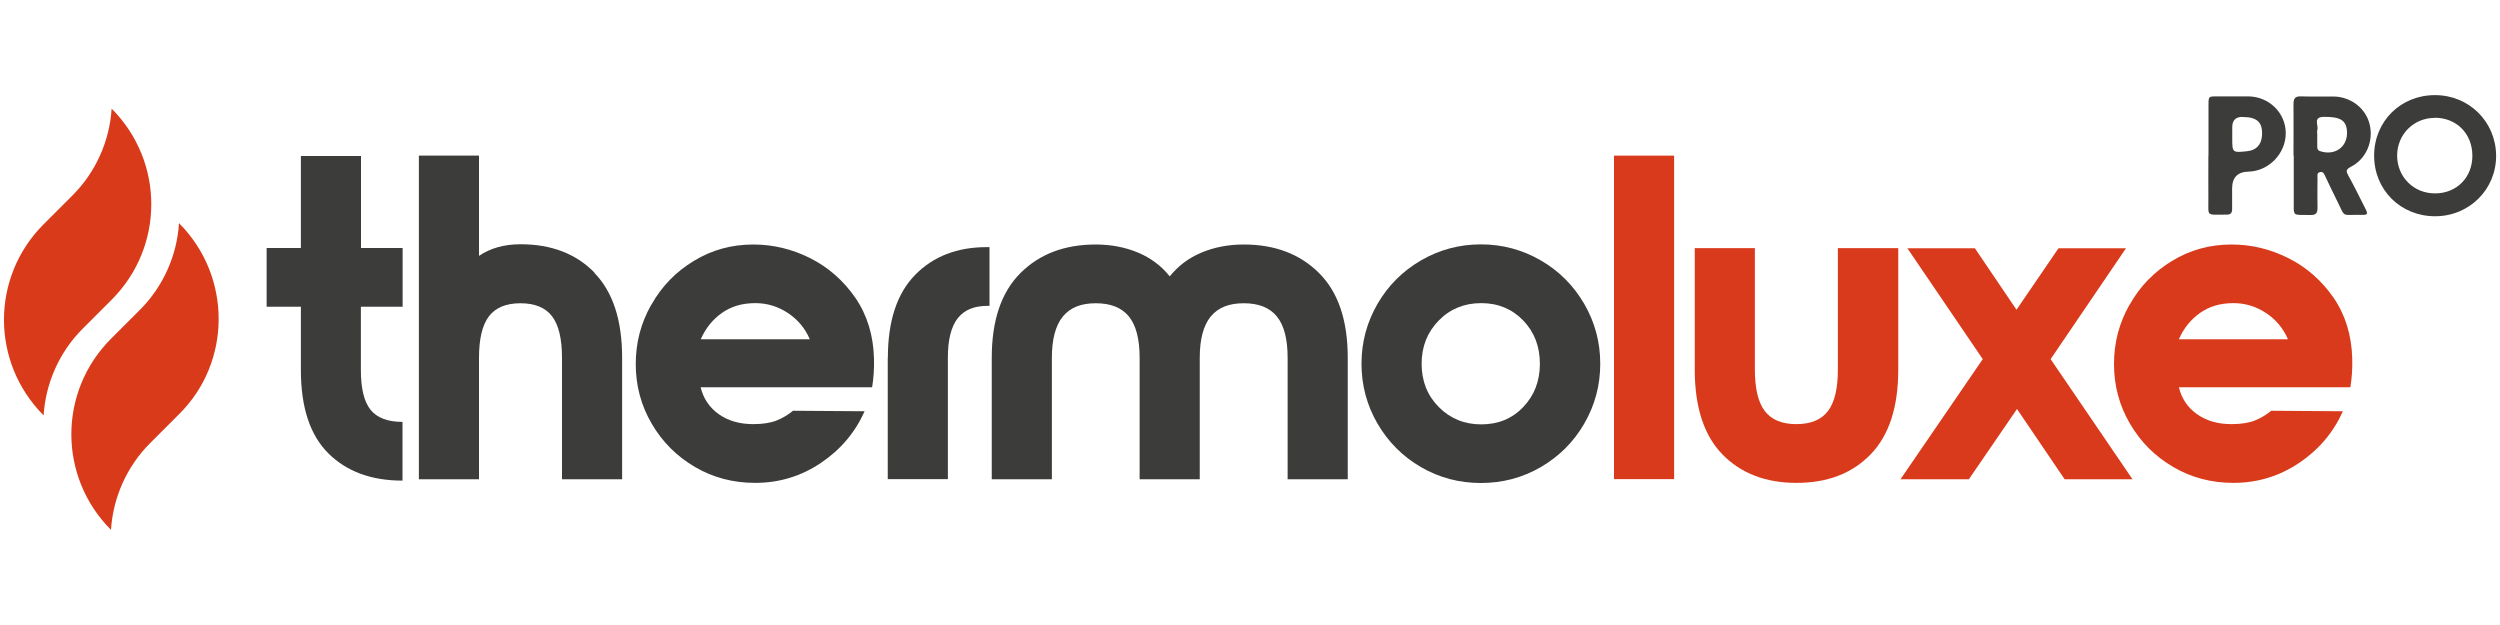 <?xml version="1.0" encoding="UTF-8"?>
<svg id="Camada_3" data-name="Camada 3" xmlns="http://www.w3.org/2000/svg" viewBox="0 0 200 50">
  <defs>
    <style>
      .cls-1 {
        fill: #3c3c3b;
      }

      .cls-1, .cls-2, .cls-3 {
        stroke-width: 0px;
      }

      .cls-2 {
        fill: #d93b1a;
        fill-rule: evenodd;
      }

      .cls-3 {
        fill: #d93a1b;
      }
    </style>
  </defs>
  <g>
    <g>
      <path class="cls-1" d="M28.87,24.54v5.07c0,1.48.26,2.54.78,3.18s1.37.96,2.55.96v4.7c-2.49,0-4.47-.73-5.93-2.18s-2.2-3.67-2.2-6.66v-5.07h-2.74v-4.7h2.74v-7.36h4.81v7.36h3.33v4.7h-3.33Z"/>
      <path class="cls-1" d="M47.55,21.83c1.48,1.52,2.22,3.78,2.22,6.79v9.72h-4.81v-9.72c0-1.5-.26-2.61-.79-3.31-.53-.7-1.38-1.05-2.53-1.05s-2,.35-2.53,1.05-.79,1.81-.79,3.31v9.72h-4.81V12.45h4.81v8.02c.91-.62,2.02-.93,3.33-.93,2.46,0,4.44.76,5.92,2.28Z"/>
      <path class="cls-1" d="M52.11,24.38c.82-1.47,1.96-2.64,3.4-3.51,1.44-.88,3.03-1.31,4.75-1.31,1.58,0,3.09.36,4.55,1.09,1.45.73,2.65,1.78,3.61,3.16.95,1.38,1.45,3.01,1.5,4.88.02.79-.03,1.55-.15,2.29h-13.72c.22.91.71,1.63,1.46,2.16.75.53,1.67.79,2.75.79.76,0,1.39-.1,1.87-.29s.92-.46,1.31-.78l5.73.04c-.76,1.7-1.93,3.08-3.51,4.14-1.58,1.06-3.33,1.59-5.25,1.59-1.75,0-3.36-.42-4.81-1.27-1.45-.85-2.61-2-3.46-3.46-.85-1.45-1.28-3.04-1.28-4.77s.41-3.28,1.24-4.75ZM64.78,27.13c-.37-.86-.95-1.56-1.75-2.09s-1.67-.79-2.61-.79c-1.04,0-1.92.26-2.66.78s-1.31,1.22-1.7,2.11h8.72Z"/>
      <path class="cls-1" d="M71.03,28.61c0-2.93.73-5.14,2.18-6.62,1.45-1.48,3.36-2.22,5.73-2.22h.22v4.7h-.18c-1.06,0-1.85.33-2.37,1-.52.67-.78,1.71-.78,3.14v9.72h-4.81v-9.72Z"/>
      <path class="cls-1" d="M105.53,21.85c1.53,1.53,2.29,3.78,2.29,6.77v9.72h-4.81v-9.72c0-1.48-.28-2.58-.85-3.29-.57-.71-1.45-1.07-2.66-1.07s-2.07.36-2.65,1.07c-.58.72-.87,1.81-.87,3.29v9.72h-4.81v-9.72c0-1.48-.28-2.58-.85-3.29-.57-.71-1.45-1.07-2.66-1.07s-2.06.36-2.64,1.07c-.58.72-.87,1.81-.87,3.29v9.72h-4.81v-9.72c0-2.98.76-5.24,2.29-6.77s3.54-2.29,6.03-2.29c1.23,0,2.36.22,3.39.65,1.02.43,1.87,1.07,2.53,1.9.67-.84,1.51-1.47,2.53-1.9,1.02-.43,2.15-.65,3.39-.65,2.49,0,4.5.76,6.03,2.29Z"/>
      <path class="cls-1" d="M123.26,20.83c1.47.85,2.62,2.01,3.48,3.48.85,1.47,1.28,3.06,1.28,4.79s-.43,3.32-1.28,4.79c-.85,1.47-2.01,2.62-3.48,3.48-1.47.85-3.06,1.27-4.79,1.27s-3.32-.42-4.79-1.27c-1.47-.85-2.62-2.01-3.48-3.48-.85-1.47-1.28-3.06-1.28-4.79s.43-3.32,1.28-4.79c.85-1.47,2.01-2.62,3.48-3.48,1.47-.85,3.06-1.28,4.79-1.28s3.32.43,4.79,1.28ZM115.1,25.64c-.91.93-1.37,2.08-1.37,3.46s.45,2.53,1.37,3.46c.91.92,2.05,1.39,3.4,1.39s2.48-.46,3.36-1.39c.89-.93,1.33-2.08,1.33-3.46s-.44-2.53-1.33-3.46c-.89-.92-2.01-1.39-3.36-1.39s-2.49.46-3.4,1.39Z"/>
      <path class="cls-3" d="M129.12,38.34V12.45h4.81v25.88h-4.81Z"/>
      <path class="cls-3" d="M151.86,19.85v9.72c0,3.01-.74,5.27-2.22,6.79-1.48,1.52-3.45,2.27-5.92,2.27s-4.44-.76-5.92-2.27c-1.48-1.52-2.22-3.78-2.22-6.79v-9.72h4.81v9.72c0,1.5.26,2.61.79,3.31s1.38,1.05,2.53,1.05,2-.35,2.53-1.05c.53-.7.79-1.81.79-3.31v-9.72h4.81Z"/>
      <path class="cls-3" d="M165.17,38.34l-3.81-5.62-3.85,5.62h-5.47l6.58-9.61-6.03-8.87h5.4l3.33,4.92,3.36-4.92h5.4l-6.03,8.87,6.55,9.61h-5.44Z"/>
      <path class="cls-3" d="M170.37,24.38c.82-1.47,1.96-2.64,3.4-3.51,1.44-.88,3.03-1.31,4.75-1.31,1.58,0,3.09.36,4.55,1.09,1.45.73,2.65,1.78,3.61,3.16.95,1.38,1.45,3.01,1.5,4.88.02.79-.03,1.55-.15,2.29h-13.72c.22.91.71,1.63,1.46,2.16.75.53,1.67.79,2.75.79.76,0,1.39-.1,1.87-.29s.92-.46,1.31-.78l5.73.04c-.76,1.7-1.93,3.08-3.51,4.14-1.58,1.06-3.33,1.59-5.25,1.59-1.75,0-3.36-.42-4.81-1.27-1.45-.85-2.61-2-3.46-3.46-.85-1.45-1.28-3.04-1.28-4.77s.41-3.28,1.24-4.75ZM183.03,27.13c-.37-.86-.95-1.56-1.75-2.09s-1.67-.79-2.61-.79c-1.04,0-1.92.26-2.66.78s-1.31,1.22-1.7,2.11h8.72Z"/>
    </g>
    <path class="cls-2" d="M14.32,17.85h0c-.16,2.59-1.27,5.08-3.12,6.93-.69.69-1.48,1.48-2.32,2.32-4.23,4.23-4.23,11.05,0,15.29h0c.16-2.59,1.27-5.08,3.12-6.93l2.32-2.32c4.23-4.18,4.23-11.05,0-15.29h0ZM8.93,8.69h0c-.16,2.59-1.27,5.08-3.12,6.93-.69.69-1.48,1.48-2.32,2.32-4.23,4.23-4.23,11.05,0,15.29h0c.16-2.59,1.27-5.08,3.12-6.93.69-.69,1.48-1.48,2.32-2.32,4.23-4.23,4.23-11.05,0-15.29h0Z"/>
  </g>
  <g>
    <path class="cls-1" d="M194.81,17.3c-2.76,0-4.88-2.1-4.88-4.85,0-2.74,2.12-4.85,4.88-4.84,2.71,0,4.85,2.12,4.88,4.82.02,2.71-2.14,4.87-4.88,4.87ZM194.78,9.43c-1.69,0-3,1.32-3.01,3.01,0,1.71,1.32,3.04,3.04,3.03,1.72,0,2.98-1.27,2.98-3.01,0-1.76-1.26-3.04-3.01-3.04Z"/>
    <path class="cls-1" d="M183.48,12.44c0-1.37.01-2.75,0-4.12,0-.44.13-.63.6-.61.87.03,1.74,0,2.61.01,1.38.02,2.57.94,2.88,2.22.33,1.35-.27,2.78-1.51,3.41-.4.21-.38.36-.19.7.47.85.9,1.73,1.34,2.6.25.5.23.55-.35.54-1.64-.03-1.18.28-1.95-1.24-.31-.61-.59-1.22-.88-1.83-.09-.18-.16-.42-.44-.35-.26.06-.19.3-.19.48,0,.8-.02,1.6,0,2.4,0,.4-.14.56-.55.55-1.53-.04-1.34.21-1.35-1.31,0-1.15,0-2.3,0-3.45ZM185.38,10.73s0,0,0,0c0,.33,0,.66,0,.99,0,.16.02.3.22.37,1.19.4,2.22-.34,2.16-1.55-.04-.91-.53-1.21-1.86-1.19-.91.01-.38.7-.52,1.07-.03.09,0,.21,0,.31Z"/>
    <path class="cls-1" d="M176.68,12.44c0-1.34,0-2.68,0-4.02,0-.71,0-.71.69-.71.83,0,1.67,0,2.5,0,1.66.02,2.98,1.32,2.99,2.93.01,1.63-1.35,3.05-2.98,3.09q-1.3.03-1.31,1.33c0,.56,0,1.11,0,1.67,0,.3-.12.45-.44.44-1.71-.02-1.44.23-1.46-1.35-.01-1.13,0-2.26,0-3.39ZM179.4,9.35q-.82,0-.82.82c0,.3,0,.59,0,.89,0,1.15.01,1.16,1.17,1.04.74-.07,1.16-.51,1.21-1.25.07-1.06-.38-1.49-1.56-1.49Z"/>
  </g>
</svg>